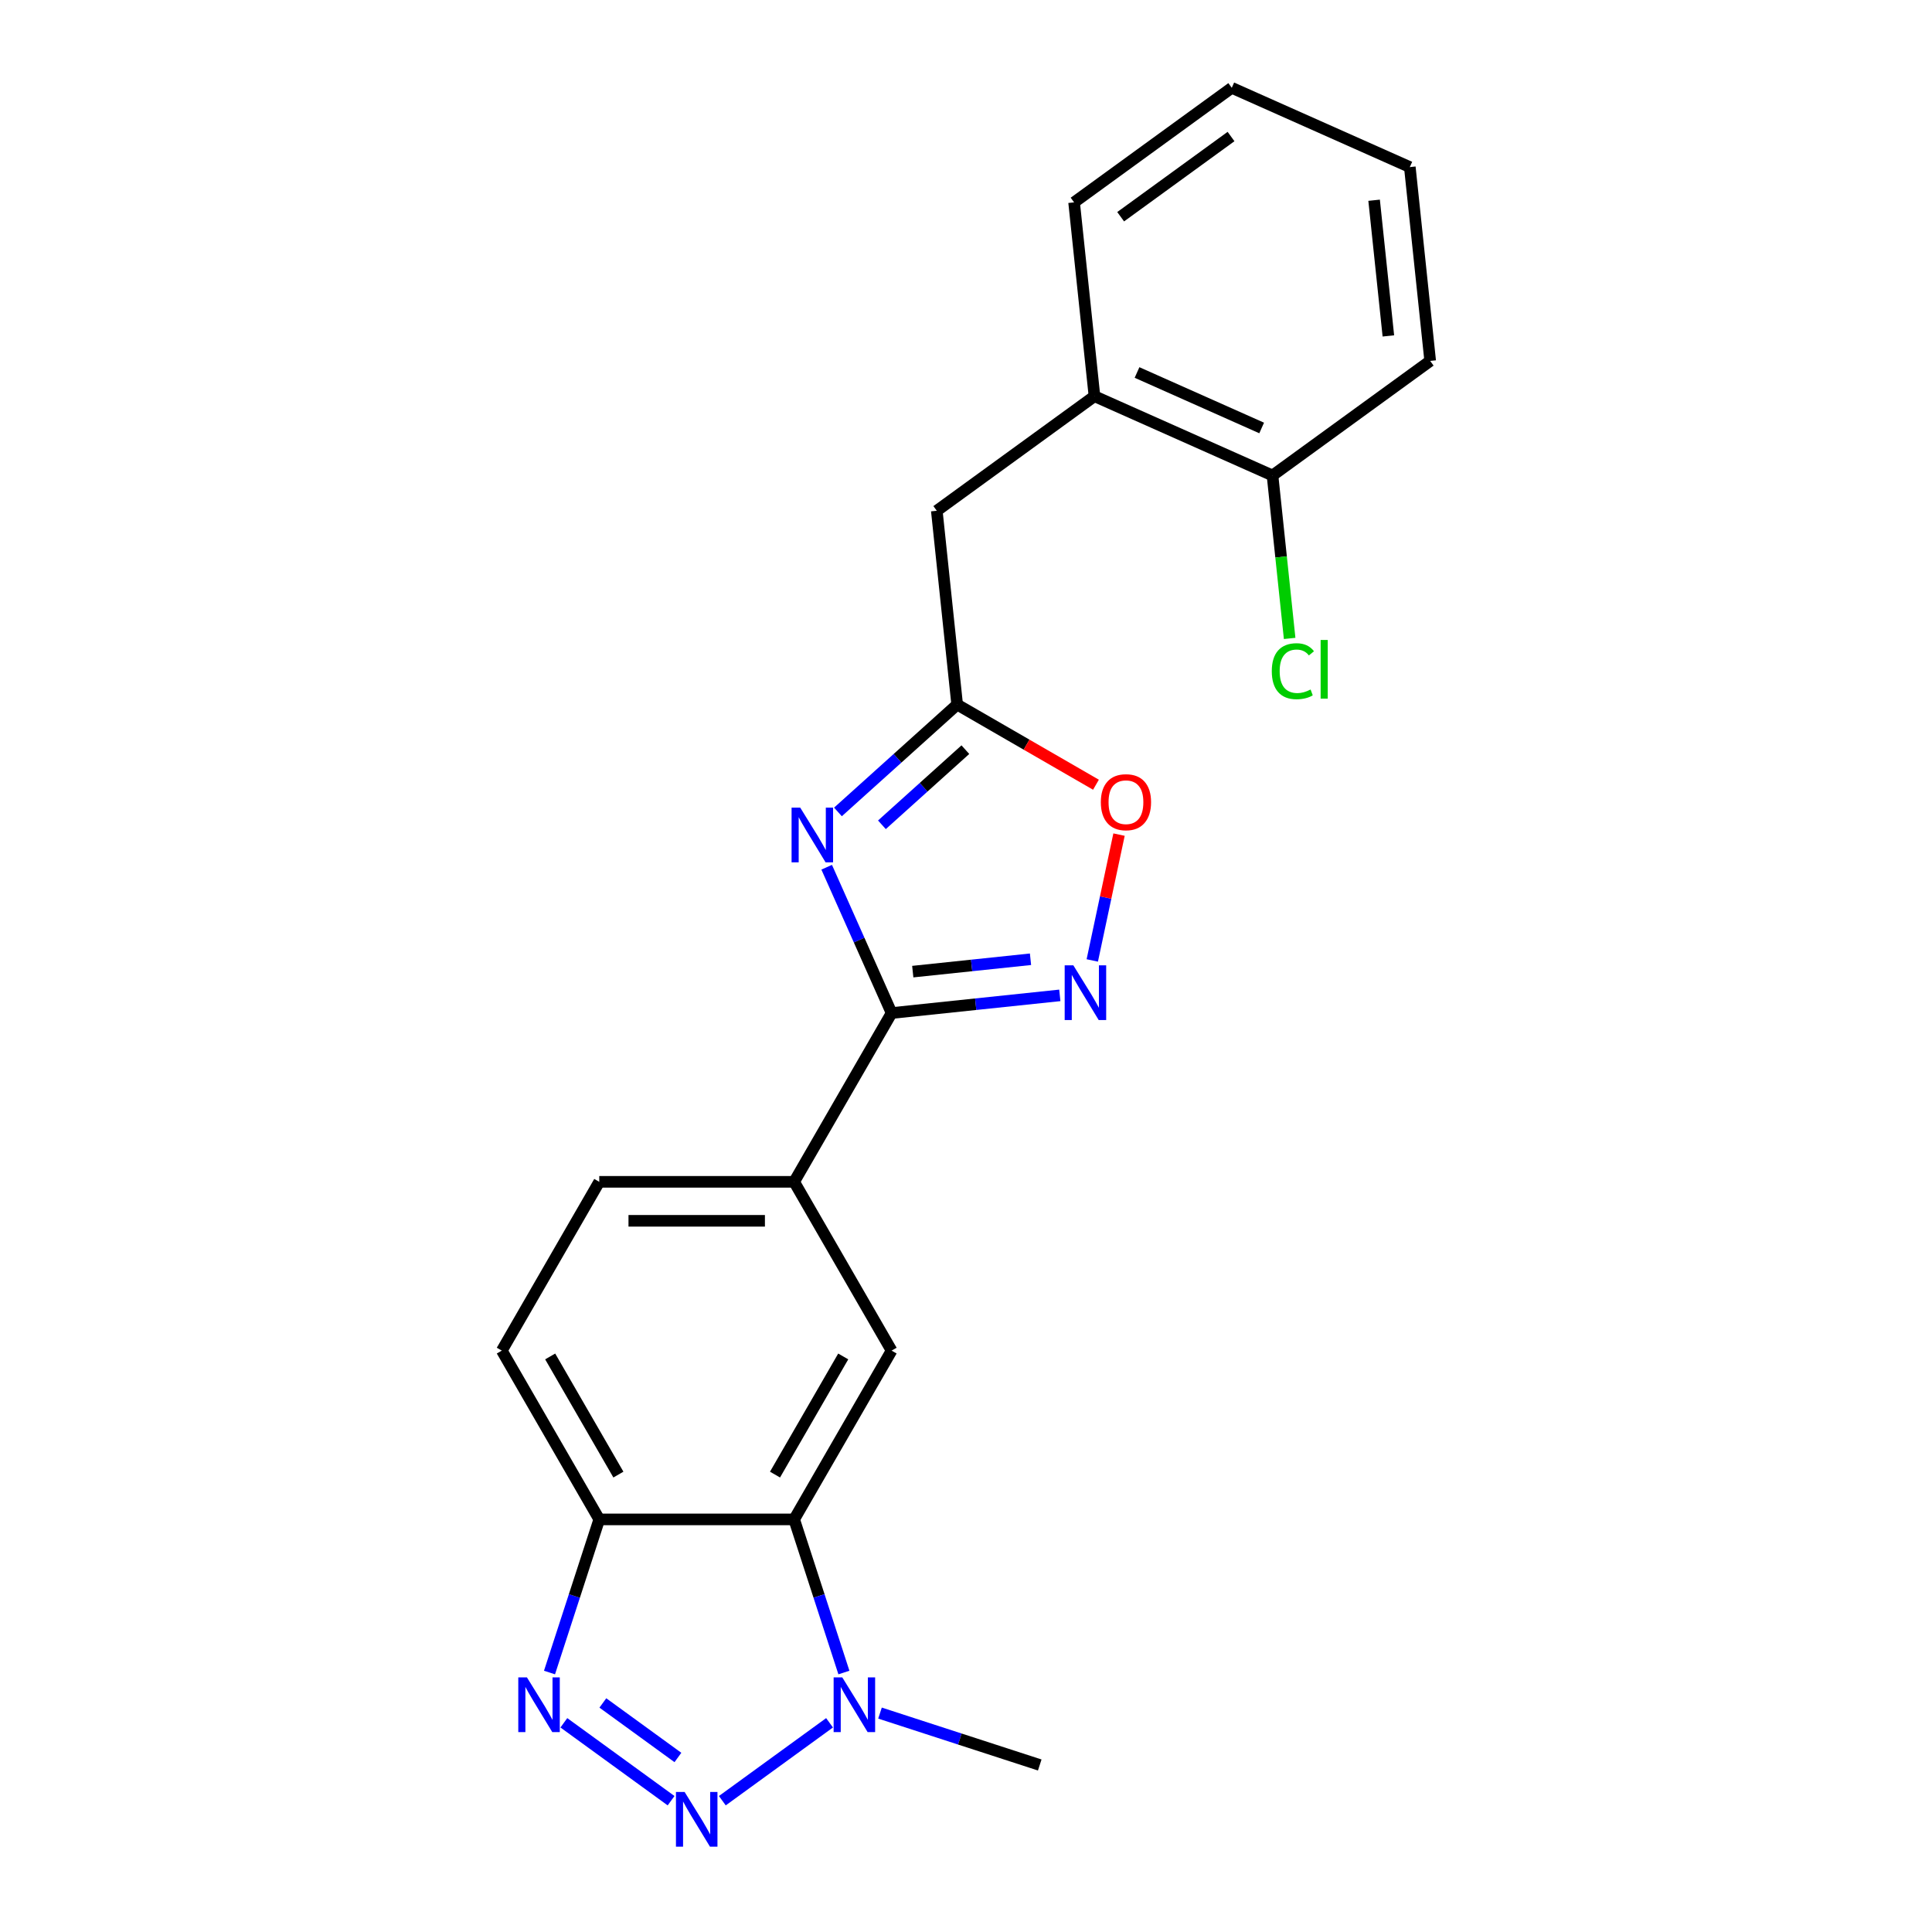 <?xml version='1.0' encoding='iso-8859-1'?>
<svg version='1.1' baseProfile='full'
              xmlns='http://www.w3.org/2000/svg'
                      xmlns:rdkit='http://www.rdkit.org/xml'
                      xmlns:xlink='http://www.w3.org/1999/xlink'
                  xml:space='preserve'
width='1000px' height='1000px' viewBox='0 0 1000 1000'>
<!-- END OF HEADER -->
<rect style='opacity:1.0;fill:#FFFFFF;stroke:none' width='1000' height='1000' x='0' y='0'> </rect>
<path class='bond-2' d='M 347.352,932.04 L 291.854,891.718' style='fill:none;fill-rule:evenodd;stroke:#0000FF;stroke-width:6px;stroke-linecap:butt;stroke-linejoin:miter;stroke-opacity:1' />
<path class='bond-2' d='M 350.886,909.669 L 312.038,881.444' style='fill:none;fill-rule:evenodd;stroke:#0000FF;stroke-width:6px;stroke-linecap:butt;stroke-linejoin:miter;stroke-opacity:1' />
<path class='bond-5' d='M 373.876,932.04 L 429.374,891.718' style='fill:none;fill-rule:evenodd;stroke:#0000FF;stroke-width:6px;stroke-linecap:butt;stroke-linejoin:miter;stroke-opacity:1' />
<path class='bond-0' d='M 427.888,448.877 L 444.69,486.614' style='fill:none;fill-rule:evenodd;stroke:#0000FF;stroke-width:6px;stroke-linecap:butt;stroke-linejoin:miter;stroke-opacity:1' />
<path class='bond-0' d='M 444.69,486.614 L 461.492,524.351' style='fill:none;fill-rule:evenodd;stroke:#000000;stroke-width:6px;stroke-linecap:butt;stroke-linejoin:miter;stroke-opacity:1' />
<path class='bond-6' d='M 433.723,420.254 L 464.576,392.474' style='fill:none;fill-rule:evenodd;stroke:#0000FF;stroke-width:6px;stroke-linecap:butt;stroke-linejoin:miter;stroke-opacity:1' />
<path class='bond-6' d='M 464.576,392.474 L 495.428,364.694' style='fill:none;fill-rule:evenodd;stroke:#000000;stroke-width:6px;stroke-linecap:butt;stroke-linejoin:miter;stroke-opacity:1' />
<path class='bond-6' d='M 456.479,426.913 L 478.076,407.467' style='fill:none;fill-rule:evenodd;stroke:#0000FF;stroke-width:6px;stroke-linecap:butt;stroke-linejoin:miter;stroke-opacity:1' />
<path class='bond-6' d='M 478.076,407.467 L 499.672,388.022' style='fill:none;fill-rule:evenodd;stroke:#000000;stroke-width:6px;stroke-linecap:butt;stroke-linejoin:miter;stroke-opacity:1' />
<path class='bond-1' d='M 461.492,524.351 L 411.053,611.714' style='fill:none;fill-rule:evenodd;stroke:#000000;stroke-width:6px;stroke-linecap:butt;stroke-linejoin:miter;stroke-opacity:1' />
<path class='bond-4' d='M 461.492,524.351 L 505.024,519.776' style='fill:none;fill-rule:evenodd;stroke:#000000;stroke-width:6px;stroke-linecap:butt;stroke-linejoin:miter;stroke-opacity:1' />
<path class='bond-4' d='M 505.024,519.776 L 548.555,515.201' style='fill:none;fill-rule:evenodd;stroke:#0000FF;stroke-width:6px;stroke-linecap:butt;stroke-linejoin:miter;stroke-opacity:1' />
<path class='bond-4' d='M 472.442,502.914 L 502.915,499.711' style='fill:none;fill-rule:evenodd;stroke:#000000;stroke-width:6px;stroke-linecap:butt;stroke-linejoin:miter;stroke-opacity:1' />
<path class='bond-4' d='M 502.915,499.711 L 533.387,496.508' style='fill:none;fill-rule:evenodd;stroke:#0000FF;stroke-width:6px;stroke-linecap:butt;stroke-linejoin:miter;stroke-opacity:1' />
<path class='bond-7' d='M 284.422,865.699 L 297.299,826.069' style='fill:none;fill-rule:evenodd;stroke:#0000FF;stroke-width:6px;stroke-linecap:butt;stroke-linejoin:miter;stroke-opacity:1' />
<path class='bond-7' d='M 297.299,826.069 L 310.175,786.44' style='fill:none;fill-rule:evenodd;stroke:#000000;stroke-width:6px;stroke-linecap:butt;stroke-linejoin:miter;stroke-opacity:1' />
<path class='bond-3' d='M 411.053,786.44 L 423.929,826.069' style='fill:none;fill-rule:evenodd;stroke:#000000;stroke-width:6px;stroke-linecap:butt;stroke-linejoin:miter;stroke-opacity:1' />
<path class='bond-3' d='M 423.929,826.069 L 436.806,865.699' style='fill:none;fill-rule:evenodd;stroke:#0000FF;stroke-width:6px;stroke-linecap:butt;stroke-linejoin:miter;stroke-opacity:1' />
<path class='bond-8' d='M 411.053,786.44 L 461.492,699.077' style='fill:none;fill-rule:evenodd;stroke:#000000;stroke-width:6px;stroke-linecap:butt;stroke-linejoin:miter;stroke-opacity:1' />
<path class='bond-8' d='M 401.146,763.248 L 436.453,702.094' style='fill:none;fill-rule:evenodd;stroke:#000000;stroke-width:6px;stroke-linecap:butt;stroke-linejoin:miter;stroke-opacity:1' />
<path class='bond-22' d='M 411.053,786.44 L 310.175,786.44' style='fill:none;fill-rule:evenodd;stroke:#000000;stroke-width:6px;stroke-linecap:butt;stroke-linejoin:miter;stroke-opacity:1' />
<path class='bond-9' d='M 565.363,497.125 L 572.286,464.557' style='fill:none;fill-rule:evenodd;stroke:#0000FF;stroke-width:6px;stroke-linecap:butt;stroke-linejoin:miter;stroke-opacity:1' />
<path class='bond-9' d='M 572.286,464.557 L 579.208,431.989' style='fill:none;fill-rule:evenodd;stroke:#FF0000;stroke-width:6px;stroke-linecap:butt;stroke-linejoin:miter;stroke-opacity:1' />
<path class='bond-17' d='M 455.488,886.69 L 496.827,900.122' style='fill:none;fill-rule:evenodd;stroke:#0000FF;stroke-width:6px;stroke-linecap:butt;stroke-linejoin:miter;stroke-opacity:1' />
<path class='bond-17' d='M 496.827,900.122 L 538.167,913.554' style='fill:none;fill-rule:evenodd;stroke:#000000;stroke-width:6px;stroke-linecap:butt;stroke-linejoin:miter;stroke-opacity:1' />
<path class='bond-11' d='M 495.428,364.694 L 484.883,264.369' style='fill:none;fill-rule:evenodd;stroke:#000000;stroke-width:6px;stroke-linecap:butt;stroke-linejoin:miter;stroke-opacity:1' />
<path class='bond-24' d='M 495.428,364.694 L 531.349,385.433' style='fill:none;fill-rule:evenodd;stroke:#000000;stroke-width:6px;stroke-linecap:butt;stroke-linejoin:miter;stroke-opacity:1' />
<path class='bond-24' d='M 531.349,385.433 L 567.269,406.172' style='fill:none;fill-rule:evenodd;stroke:#FF0000;stroke-width:6px;stroke-linecap:butt;stroke-linejoin:miter;stroke-opacity:1' />
<path class='bond-13' d='M 310.175,786.44 L 259.736,699.077' style='fill:none;fill-rule:evenodd;stroke:#000000;stroke-width:6px;stroke-linecap:butt;stroke-linejoin:miter;stroke-opacity:1' />
<path class='bond-13' d='M 320.082,763.248 L 284.774,702.094' style='fill:none;fill-rule:evenodd;stroke:#000000;stroke-width:6px;stroke-linecap:butt;stroke-linejoin:miter;stroke-opacity:1' />
<path class='bond-10' d='M 461.492,699.077 L 411.053,611.714' style='fill:none;fill-rule:evenodd;stroke:#000000;stroke-width:6px;stroke-linecap:butt;stroke-linejoin:miter;stroke-opacity:1' />
<path class='bond-23' d='M 411.053,611.714 L 310.175,611.714' style='fill:none;fill-rule:evenodd;stroke:#000000;stroke-width:6px;stroke-linecap:butt;stroke-linejoin:miter;stroke-opacity:1' />
<path class='bond-23' d='M 395.921,631.89 L 325.307,631.89' style='fill:none;fill-rule:evenodd;stroke:#000000;stroke-width:6px;stroke-linecap:butt;stroke-linejoin:miter;stroke-opacity:1' />
<path class='bond-12' d='M 484.883,264.369 L 566.495,205.074' style='fill:none;fill-rule:evenodd;stroke:#000000;stroke-width:6px;stroke-linecap:butt;stroke-linejoin:miter;stroke-opacity:1' />
<path class='bond-14' d='M 566.495,205.074 L 658.652,246.105' style='fill:none;fill-rule:evenodd;stroke:#000000;stroke-width:6px;stroke-linecap:butt;stroke-linejoin:miter;stroke-opacity:1' />
<path class='bond-14' d='M 588.525,192.798 L 653.035,221.519' style='fill:none;fill-rule:evenodd;stroke:#000000;stroke-width:6px;stroke-linecap:butt;stroke-linejoin:miter;stroke-opacity:1' />
<path class='bond-18' d='M 566.495,205.074 L 555.951,104.749' style='fill:none;fill-rule:evenodd;stroke:#000000;stroke-width:6px;stroke-linecap:butt;stroke-linejoin:miter;stroke-opacity:1' />
<path class='bond-15' d='M 259.736,699.077 L 310.175,611.714' style='fill:none;fill-rule:evenodd;stroke:#000000;stroke-width:6px;stroke-linecap:butt;stroke-linejoin:miter;stroke-opacity:1' />
<path class='bond-16' d='M 658.652,246.105 L 663.084,288.277' style='fill:none;fill-rule:evenodd;stroke:#000000;stroke-width:6px;stroke-linecap:butt;stroke-linejoin:miter;stroke-opacity:1' />
<path class='bond-16' d='M 663.084,288.277 L 667.517,330.449' style='fill:none;fill-rule:evenodd;stroke:#00CC00;stroke-width:6px;stroke-linecap:butt;stroke-linejoin:miter;stroke-opacity:1' />
<path class='bond-19' d='M 658.652,246.105 L 740.264,186.811' style='fill:none;fill-rule:evenodd;stroke:#000000;stroke-width:6px;stroke-linecap:butt;stroke-linejoin:miter;stroke-opacity:1' />
<path class='bond-20' d='M 555.951,104.749 L 637.563,45.455' style='fill:none;fill-rule:evenodd;stroke:#000000;stroke-width:6px;stroke-linecap:butt;stroke-linejoin:miter;stroke-opacity:1' />
<path class='bond-20' d='M 580.052,112.177 L 637.18,70.671' style='fill:none;fill-rule:evenodd;stroke:#000000;stroke-width:6px;stroke-linecap:butt;stroke-linejoin:miter;stroke-opacity:1' />
<path class='bond-25' d='M 740.264,186.811 L 729.719,86.485' style='fill:none;fill-rule:evenodd;stroke:#000000;stroke-width:6px;stroke-linecap:butt;stroke-linejoin:miter;stroke-opacity:1' />
<path class='bond-25' d='M 718.617,173.871 L 711.236,103.643' style='fill:none;fill-rule:evenodd;stroke:#000000;stroke-width:6px;stroke-linecap:butt;stroke-linejoin:miter;stroke-opacity:1' />
<path class='bond-21' d='M 637.563,45.455 L 729.719,86.485' style='fill:none;fill-rule:evenodd;stroke:#000000;stroke-width:6px;stroke-linecap:butt;stroke-linejoin:miter;stroke-opacity:1' />
<path  class='atom-0' d='M 354.354 927.515
L 363.634 942.515
Q 364.554 943.995, 366.034 946.675
Q 367.514 949.355, 367.594 949.515
L 367.594 927.515
L 371.354 927.515
L 371.354 955.835
L 367.474 955.835
L 357.514 939.435
Q 356.354 937.515, 355.114 935.315
Q 353.914 933.115, 353.554 932.435
L 353.554 955.835
L 349.874 955.835
L 349.874 927.515
L 354.354 927.515
' fill='#0000FF'/>
<path  class='atom-1' d='M 414.201 418.035
L 423.481 433.035
Q 424.401 434.515, 425.881 437.195
Q 427.361 439.875, 427.441 440.035
L 427.441 418.035
L 431.201 418.035
L 431.201 446.355
L 427.321 446.355
L 417.361 429.955
Q 416.201 428.035, 414.961 425.835
Q 413.761 423.635, 413.401 422.955
L 413.401 446.355
L 409.721 446.355
L 409.721 418.035
L 414.201 418.035
' fill='#0000FF'/>
<path  class='atom-3' d='M 272.742 868.221
L 282.022 883.221
Q 282.942 884.701, 284.422 887.381
Q 285.902 890.061, 285.982 890.221
L 285.982 868.221
L 289.742 868.221
L 289.742 896.541
L 285.862 896.541
L 275.902 880.141
Q 274.742 878.221, 273.502 876.021
Q 272.302 873.821, 271.942 873.141
L 271.942 896.541
L 268.262 896.541
L 268.262 868.221
L 272.742 868.221
' fill='#0000FF'/>
<path  class='atom-5' d='M 555.557 499.647
L 564.837 514.647
Q 565.757 516.127, 567.237 518.807
Q 568.717 521.487, 568.797 521.647
L 568.797 499.647
L 572.557 499.647
L 572.557 527.967
L 568.677 527.967
L 558.717 511.567
Q 557.557 509.647, 556.317 507.447
Q 555.117 505.247, 554.757 504.567
L 554.757 527.967
L 551.077 527.967
L 551.077 499.647
L 555.557 499.647
' fill='#0000FF'/>
<path  class='atom-6' d='M 435.966 868.221
L 445.246 883.221
Q 446.166 884.701, 447.646 887.381
Q 449.126 890.061, 449.206 890.221
L 449.206 868.221
L 452.966 868.221
L 452.966 896.541
L 449.086 896.541
L 439.126 880.141
Q 437.966 878.221, 436.726 876.021
Q 435.526 873.821, 435.166 873.141
L 435.166 896.541
L 431.486 896.541
L 431.486 868.221
L 435.966 868.221
' fill='#0000FF'/>
<path  class='atom-10' d='M 569.791 415.213
Q 569.791 408.413, 573.151 404.613
Q 576.511 400.813, 582.791 400.813
Q 589.071 400.813, 592.431 404.613
Q 595.791 408.413, 595.791 415.213
Q 595.791 422.093, 592.391 426.013
Q 588.991 429.893, 582.791 429.893
Q 576.551 429.893, 573.151 426.013
Q 569.791 422.133, 569.791 415.213
M 582.791 426.693
Q 587.111 426.693, 589.431 423.813
Q 591.791 420.893, 591.791 415.213
Q 591.791 409.653, 589.431 406.853
Q 587.111 404.013, 582.791 404.013
Q 578.471 404.013, 576.111 406.813
Q 573.791 409.613, 573.791 415.213
Q 573.791 420.933, 576.111 423.813
Q 578.471 426.693, 582.791 426.693
' fill='#FF0000'/>
<path  class='atom-17' d='M 658.277 347.411
Q 658.277 340.371, 661.557 336.691
Q 664.877 332.971, 671.157 332.971
Q 676.997 332.971, 680.117 337.091
L 677.477 339.251
Q 675.197 336.251, 671.157 336.251
Q 666.877 336.251, 664.597 339.131
Q 662.357 341.971, 662.357 347.411
Q 662.357 353.011, 664.677 355.891
Q 667.037 358.771, 671.597 358.771
Q 674.717 358.771, 678.357 356.891
L 679.477 359.891
Q 677.997 360.851, 675.757 361.411
Q 673.517 361.971, 671.037 361.971
Q 664.877 361.971, 661.557 358.211
Q 658.277 354.451, 658.277 347.411
' fill='#00CC00'/>
<path  class='atom-17' d='M 683.557 331.251
L 687.237 331.251
L 687.237 361.611
L 683.557 361.611
L 683.557 331.251
' fill='#00CC00'/>
</svg>
